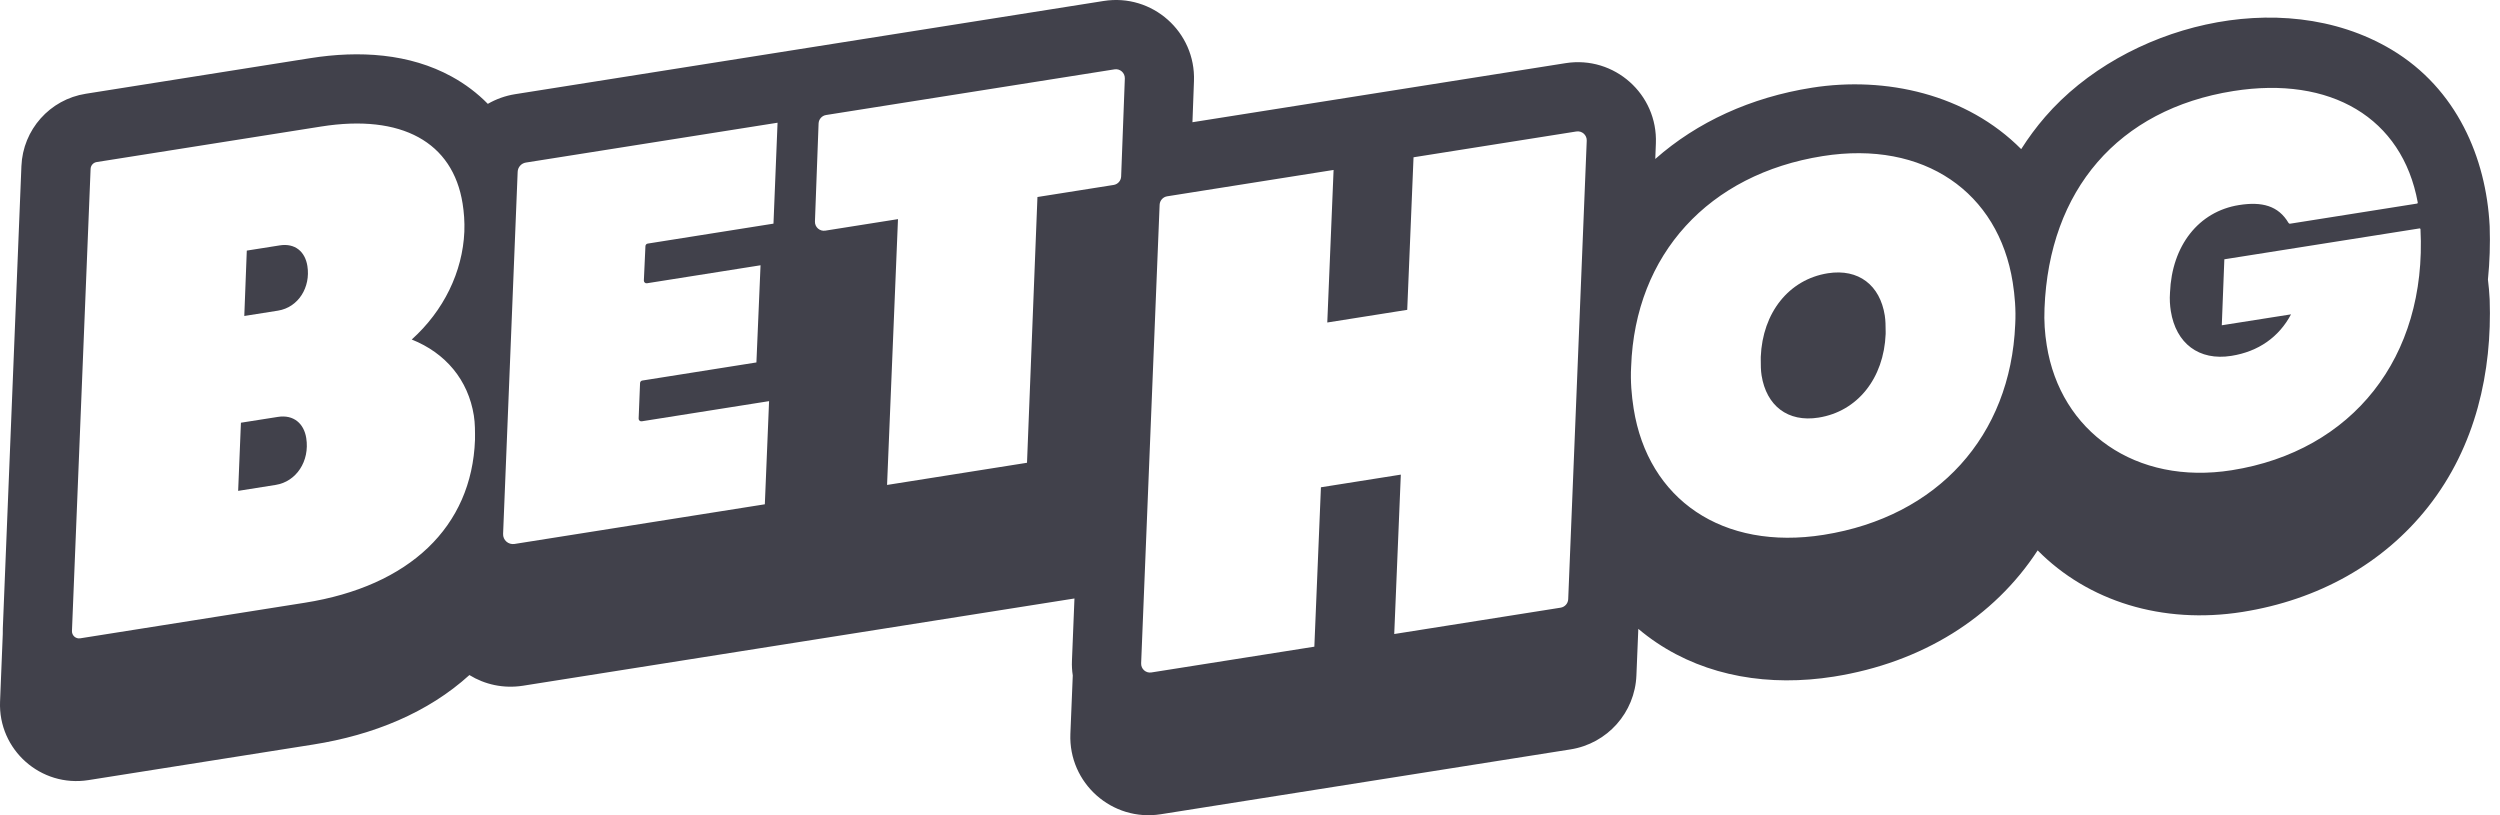 <svg width="46" height="15" viewBox="0 0 46 15" fill="none" xmlns="http://www.w3.org/2000/svg">
<g id="GameTile_FallbackLogo">
<g id="BetHog_Ident_Name_Hor_Positive">
<path d="M5.074 8.922L4.382 9.032L4.433 7.778L5.113 7.671C5.404 7.625 5.593 7.794 5.635 8.061C5.702 8.486 5.451 8.862 5.074 8.922Z" fill="#41414B"/>
<path d="M5.114 5.716L4.495 5.814L4.541 4.611L5.148 4.515C5.427 4.471 5.614 4.628 5.656 4.895C5.718 5.284 5.491 5.656 5.114 5.716Z" fill="#41414B"/>
<path d="M32.398 6.613L32.398 6.605V6.605C32.398 6.599 32.398 6.593 32.398 6.587C32.398 6.581 32.398 6.574 32.398 6.567C32.431 5.752 32.916 5.142 33.632 5.028C34.199 4.939 34.592 5.248 34.68 5.805C34.695 5.903 34.695 5.995 34.696 6.1V6.1C34.696 6.115 34.696 6.13 34.696 6.146C34.663 6.961 34.178 7.571 33.461 7.684C32.894 7.774 32.502 7.465 32.413 6.907C32.398 6.81 32.398 6.718 32.398 6.613V6.613Z" fill="#41414B"/>
<path fill-rule="evenodd" clip-rule="evenodd" d="M20.307 0.018C21.202 -0.124 22.003 0.587 21.969 1.492L21.941 2.249L28.807 1.162C29.703 1.02 30.505 1.734 30.468 2.64L30.457 2.925C31.226 2.246 32.213 1.792 33.339 1.614C34.699 1.399 36.187 1.734 37.19 2.744C37.322 2.536 37.468 2.338 37.63 2.151C38.367 1.299 39.453 0.7 40.587 0.452C41.721 0.204 42.97 0.294 44.009 0.916C45.207 1.634 45.744 2.909 45.809 4.148L45.809 4.154L45.81 4.165C45.821 4.489 45.811 4.817 45.778 5.144C45.793 5.262 45.803 5.38 45.809 5.497L45.809 5.503L45.81 5.514C45.855 6.834 45.56 8.207 44.677 9.327C43.853 10.372 42.655 11.039 41.259 11.26C39.785 11.493 38.415 11.061 37.493 10.127C36.689 11.361 35.369 12.192 33.741 12.45C32.555 12.637 31.407 12.446 30.482 11.825C30.364 11.746 30.252 11.661 30.145 11.571L30.11 12.427C30.083 13.112 29.575 13.682 28.897 13.789L21.359 14.982C20.462 15.124 19.659 14.41 19.695 13.503L19.739 12.428C19.725 12.339 19.72 12.248 19.724 12.154L19.77 11.012L9.625 12.617C9.264 12.674 8.92 12.595 8.637 12.421C7.876 13.112 6.873 13.524 5.76 13.7L1.627 14.354C0.75 14.493 -0.035 13.795 0.001 12.909L0.051 11.667C0.05 11.632 0.05 11.596 0.052 11.56L0.394 3.056C0.421 2.387 0.917 1.829 1.579 1.725L5.71 1.07C6.614 0.927 7.534 0.983 8.311 1.409C8.563 1.547 8.785 1.716 8.976 1.911C9.127 1.824 9.296 1.762 9.478 1.733L20.307 0.018ZM16.523 4.032L16.322 8.923L18.897 8.515L19.089 3.625L20.491 3.403C20.568 3.391 20.626 3.326 20.629 3.247L20.697 1.444C20.7 1.341 20.609 1.259 20.507 1.276L15.201 2.116C15.123 2.128 15.065 2.194 15.062 2.272L14.995 4.075C14.991 4.179 15.083 4.26 15.185 4.244L16.523 4.032ZM9.466 10.009C9.353 10.026 9.252 9.937 9.257 9.823L9.525 3.162C9.528 3.076 9.592 3.004 9.677 2.991L14.307 2.258L14.232 4.115L11.918 4.482C11.895 4.485 11.877 4.505 11.876 4.528L11.847 5.161C11.846 5.192 11.873 5.217 11.904 5.212L13.994 4.881L13.918 6.669L11.818 7.002C11.795 7.005 11.778 7.025 11.777 7.049L11.751 7.701C11.749 7.732 11.777 7.757 11.808 7.752L14.151 7.381L14.073 9.279L9.466 10.009ZM1.324 11.61C1.321 11.693 1.394 11.758 1.476 11.745L5.605 11.091C7.535 10.786 8.682 9.695 8.74 8.092C8.741 7.943 8.742 7.793 8.719 7.647C8.615 6.992 8.201 6.497 7.576 6.247C8.164 5.718 8.512 5.003 8.544 4.264C8.551 4.076 8.537 3.904 8.512 3.746C8.333 2.616 7.391 2.093 5.909 2.328L1.778 2.982C1.716 2.992 1.67 3.044 1.667 3.107L1.324 11.61ZM25.775 8.733L25.654 11.666L28.717 11.181C28.794 11.168 28.852 11.103 28.855 11.025L29.196 2.588C29.2 2.485 29.108 2.403 29.006 2.419L26.009 2.894L25.893 5.701L24.422 5.934L24.538 3.127L21.476 3.612C21.399 3.624 21.341 3.689 21.337 3.768L20.997 12.204C20.992 12.308 21.084 12.39 21.186 12.373L24.184 11.899L24.305 8.966L25.775 8.733ZM30.059 7.518C30.324 9.191 31.695 10.136 33.555 9.841C35.657 9.508 36.995 8.02 37.08 5.968C37.095 5.699 37.072 5.436 37.034 5.195C36.772 3.541 35.408 2.575 33.538 2.872C31.445 3.203 30.086 4.676 30.013 6.745C29.998 7.014 30.021 7.277 30.059 7.518ZM41.065 8.652C39.298 8.932 37.911 7.942 37.66 6.353C37.624 6.13 37.609 5.913 37.619 5.673C37.703 3.498 38.974 2.011 41.094 1.675C42.882 1.392 44.202 2.163 44.487 3.727C44.488 3.736 44.482 3.745 44.473 3.746L42.138 4.116C42.126 4.118 42.115 4.112 42.109 4.102C41.922 3.784 41.618 3.706 41.198 3.773C40.454 3.891 39.962 4.521 39.928 5.384C39.919 5.509 39.927 5.622 39.943 5.724C40.038 6.319 40.461 6.643 41.056 6.548C41.558 6.469 41.935 6.199 42.155 5.784L40.881 5.985L40.928 4.771L44.518 4.203C44.528 4.201 44.537 4.209 44.537 4.218C44.657 6.58 43.282 8.301 41.065 8.652Z" fill="#41414B"/>
</g>
</g>
</svg>
